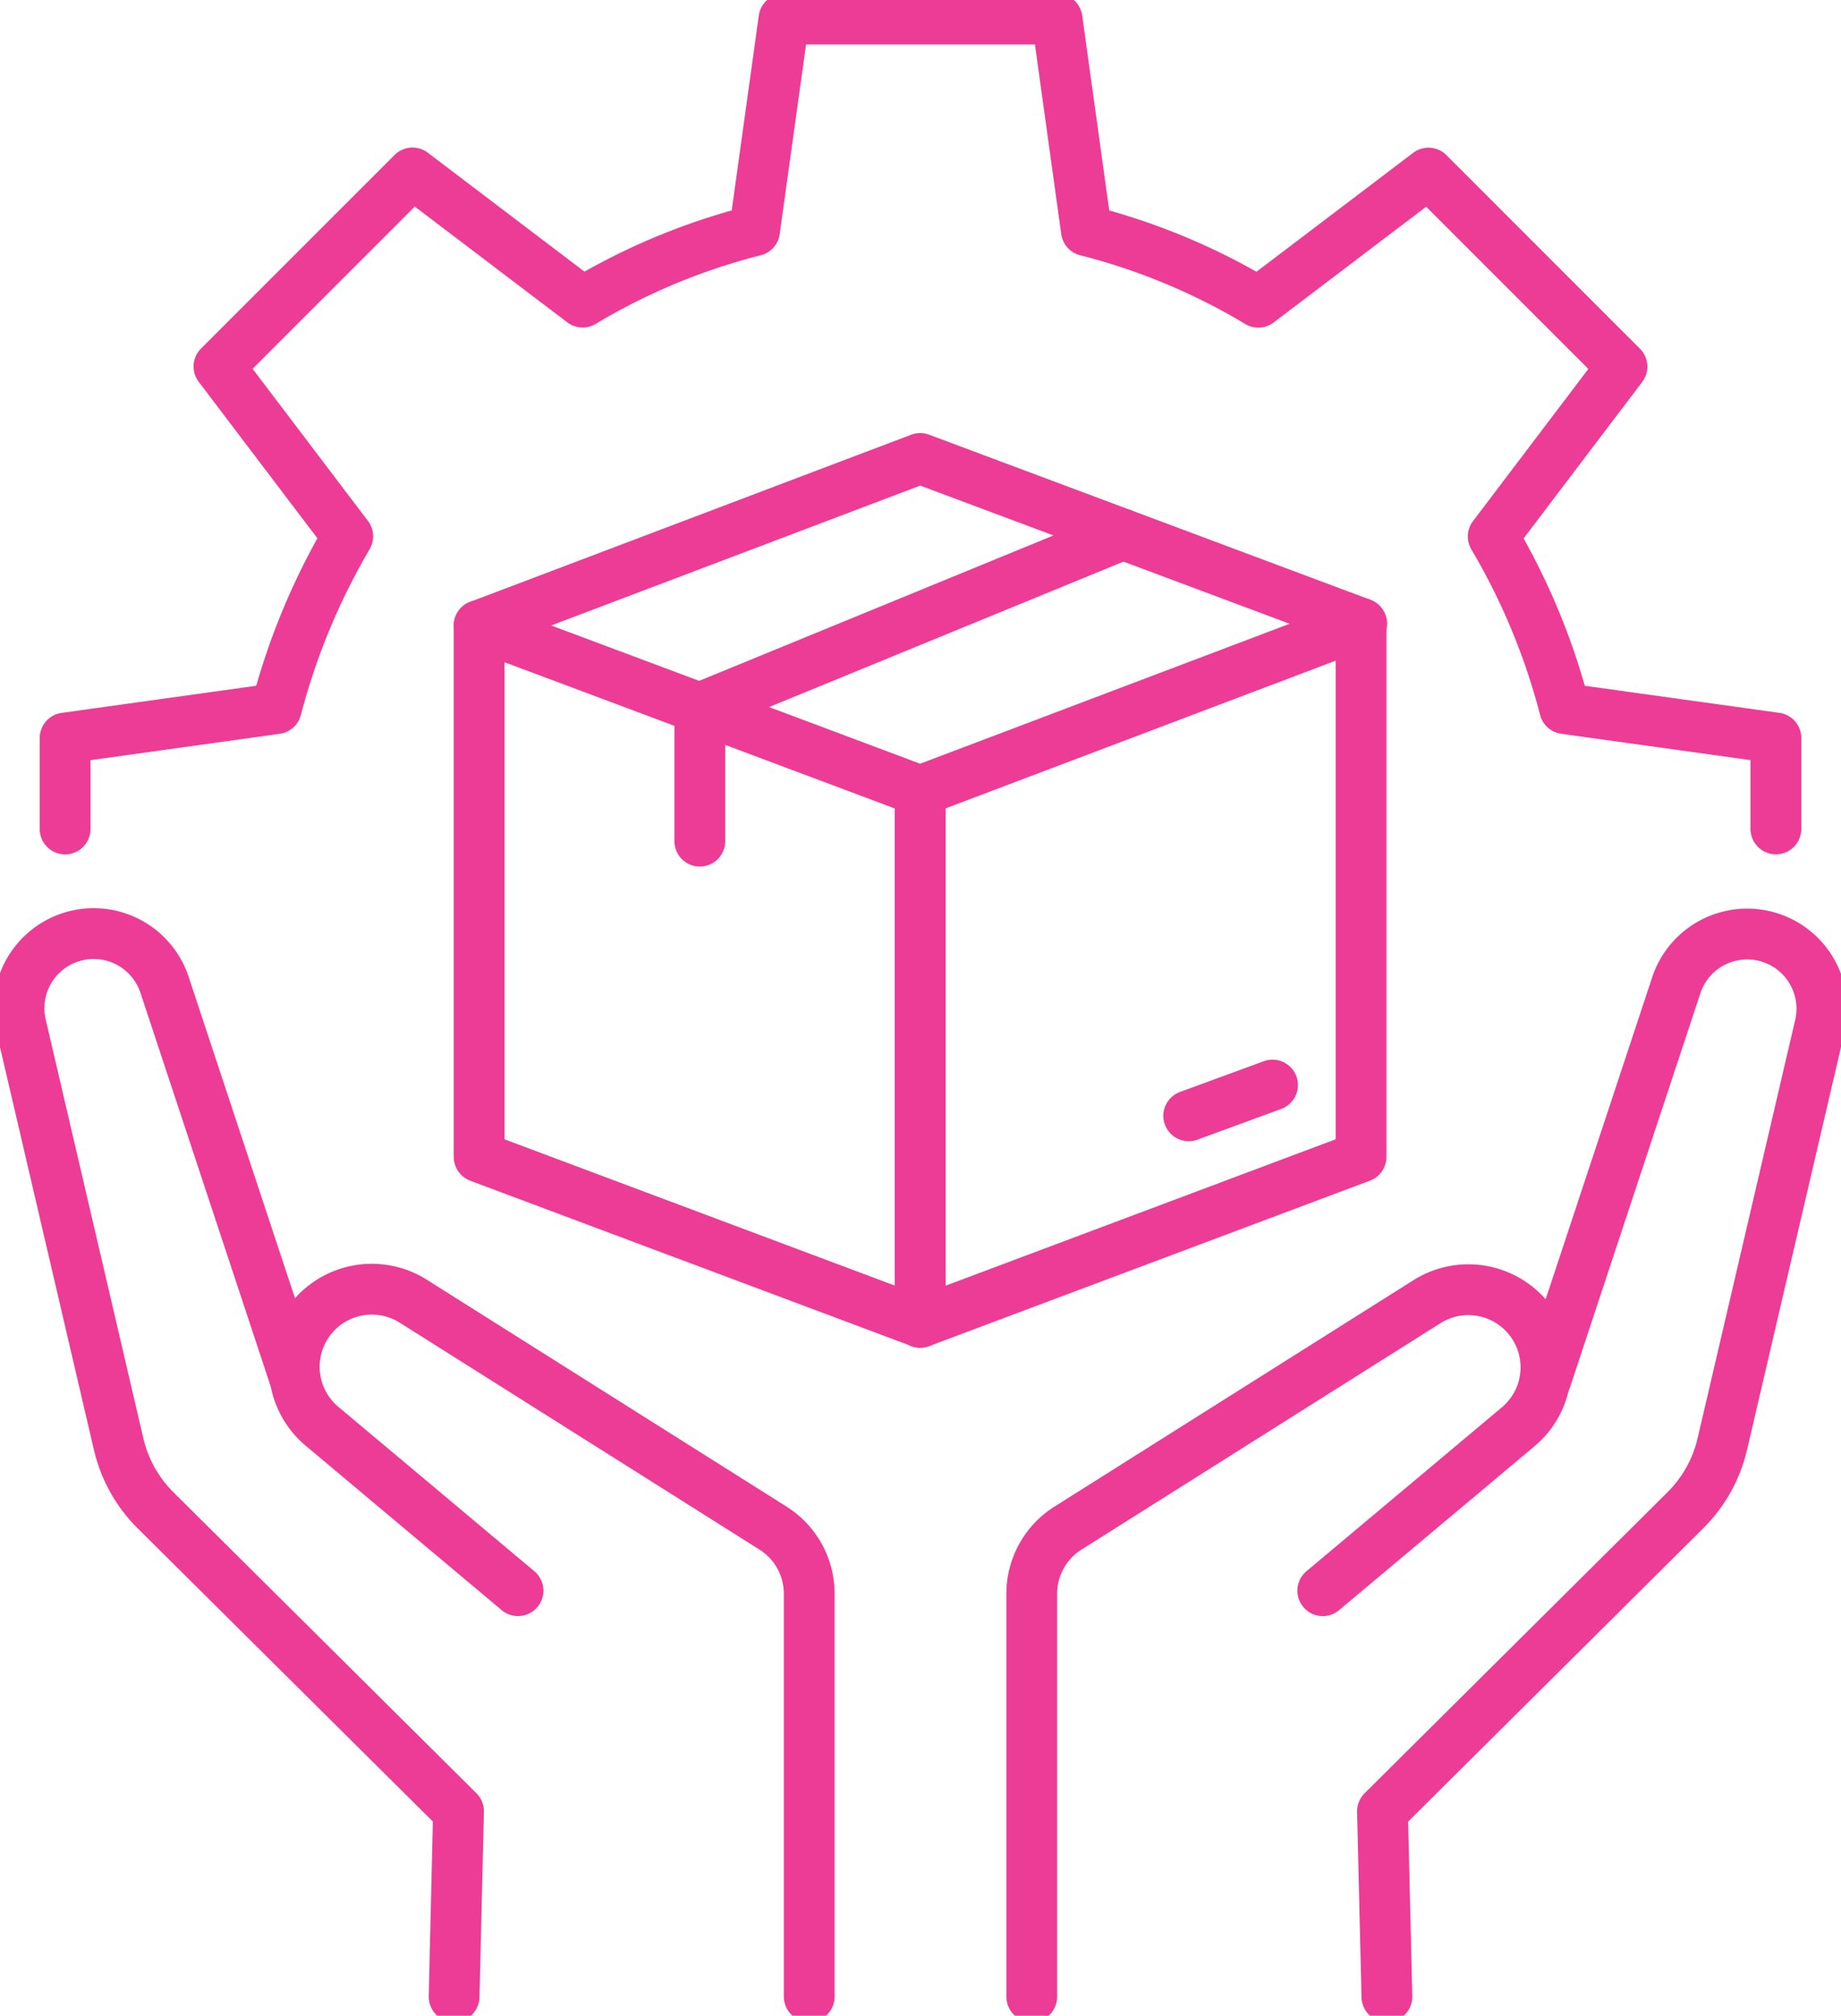 <?xml version="1.0" encoding="UTF-8"?>
<svg xmlns="http://www.w3.org/2000/svg" xmlns:xlink="http://www.w3.org/1999/xlink" id="Group_7860" data-name="Group 7860" width="72.501" height="79.362" viewBox="0 0 72.501 79.362">
  <defs>
    <clipPath id="clip-path">
      <rect id="Rectangle_1599" data-name="Rectangle 1599" width="72.501" height="79.362" transform="translate(0 0)" fill="none" stroke="#ed3c95" stroke-width="2"></rect>
    </clipPath>
  </defs>
  <g id="Group_7859" data-name="Group 7859" clip-path="url(#clip-path)">
    <path id="Path_39653" data-name="Path 39653" d="M60.886,54.289l5.132-15.507a2.941,2.941,0,0,1,5.655,1.593L67.826,56.861a5.4,5.4,0,0,1-1.453,2.6L54.444,71.315l.174,7.3" fill="none" stroke="#ed3c95" stroke-linecap="round" stroke-linejoin="round" stroke-width="2"></path>
    <path id="Path_39654" data-name="Path 39654" d="M40.632,78.612V62.75a3.056,3.056,0,0,1,1.425-2.584L56.2,51.248a3.055,3.055,0,0,1,3.593,4.924l-7.7,6.457" fill="none" stroke="#ed3c95" stroke-linecap="round" stroke-linejoin="round" stroke-width="2"></path>
    <path id="Path_39655" data-name="Path 39655" d="M20.4,62.628l-7.7-6.457A3.055,3.055,0,0,1,16.3,51.247l14.144,8.919a3.054,3.054,0,0,1,1.425,2.584V78.611" fill="none" stroke="#ed3c95" stroke-linecap="round" stroke-linejoin="round" stroke-width="2"></path>
    <path id="Path_39656" data-name="Path 39656" d="M17.883,78.612l.174-7.3L6.127,59.465a5.4,5.4,0,0,1-1.453-2.6L.828,40.375a2.94,2.94,0,0,1,5.655-1.592l5.132,15.506" fill="none" stroke="#ed3c95" stroke-linecap="round" stroke-linejoin="round" stroke-width="2"></path>
    <path id="Path_39657" data-name="Path 39657" d="M2.564,32.639v-3.58L10.881,27.9a26.713,26.713,0,0,1,2.814-6.784L8.624,14.43l7.621-7.62,6.7,5.085a25.189,25.189,0,0,1,6.77-2.814L30.873.75H41.628l1.156,8.331A25.208,25.208,0,0,1,49.555,11.9l6.7-5.085,7.62,7.62-5.07,6.688A26.251,26.251,0,0,1,61.62,27.9l8.317,1.157v3.58" fill="none" stroke="#ed3c95" stroke-linecap="round" stroke-linejoin="round" stroke-width="2"></path>
    <line id="Line_849" data-name="Line 849" y2="0.061" transform="translate(36.235 31.076)" fill="none" stroke="#ed3c95" stroke-linecap="round" stroke-linejoin="round" stroke-width="2"></line>
    <line id="Line_850" data-name="Line 850" y2="0.061" transform="translate(36.235 31.076)" fill="none" stroke="#ed3c95" stroke-linecap="round" stroke-linejoin="round" stroke-width="2"></line>
    <path id="Path_39658" data-name="Path 39658" d="M53.6,24.543V45.549L36.243,52.062v-.007" fill="none" stroke="#ed3c95" stroke-linecap="round" stroke-linejoin="round" stroke-width="2"></path>
    <rect id="Rectangle_1598" data-name="Rectangle 1598" width="0.009" height="20.918" transform="translate(36.234 31.14)" fill="none" stroke="#ed3c95" stroke-linecap="round" stroke-linejoin="round" stroke-width="2"></rect>
    <path id="Path_39659" data-name="Path 39659" d="M53.6,24.564l.027-.007-.027-.013L36.237,18.051,18.869,24.632l8.691,3.253,8.677,3.253L53.6,24.564" fill="none" stroke="#ed3c95" stroke-linecap="round" stroke-linejoin="round" stroke-width="2"></path>
    <path id="Path_39660" data-name="Path 39660" d="M44.224,21.04,27.56,27.877v5.242" fill="none" stroke="#ed3c95" stroke-linecap="round" stroke-linejoin="round" stroke-width="2"></path>
    <path id="Path_39661" data-name="Path 39661" d="M18.869,24.629V45.551l17.366,6.507" fill="none" stroke="#ed3c95" stroke-linecap="round" stroke-linejoin="round" stroke-width="2"></path>
    <line id="Line_851" data-name="Line 851" y1="1.211" x2="3.302" transform="translate(46.813 42.721)" fill="none" stroke="#ed3c95" stroke-linecap="round" stroke-linejoin="round" stroke-width="2"></line>
  </g>
</svg>

